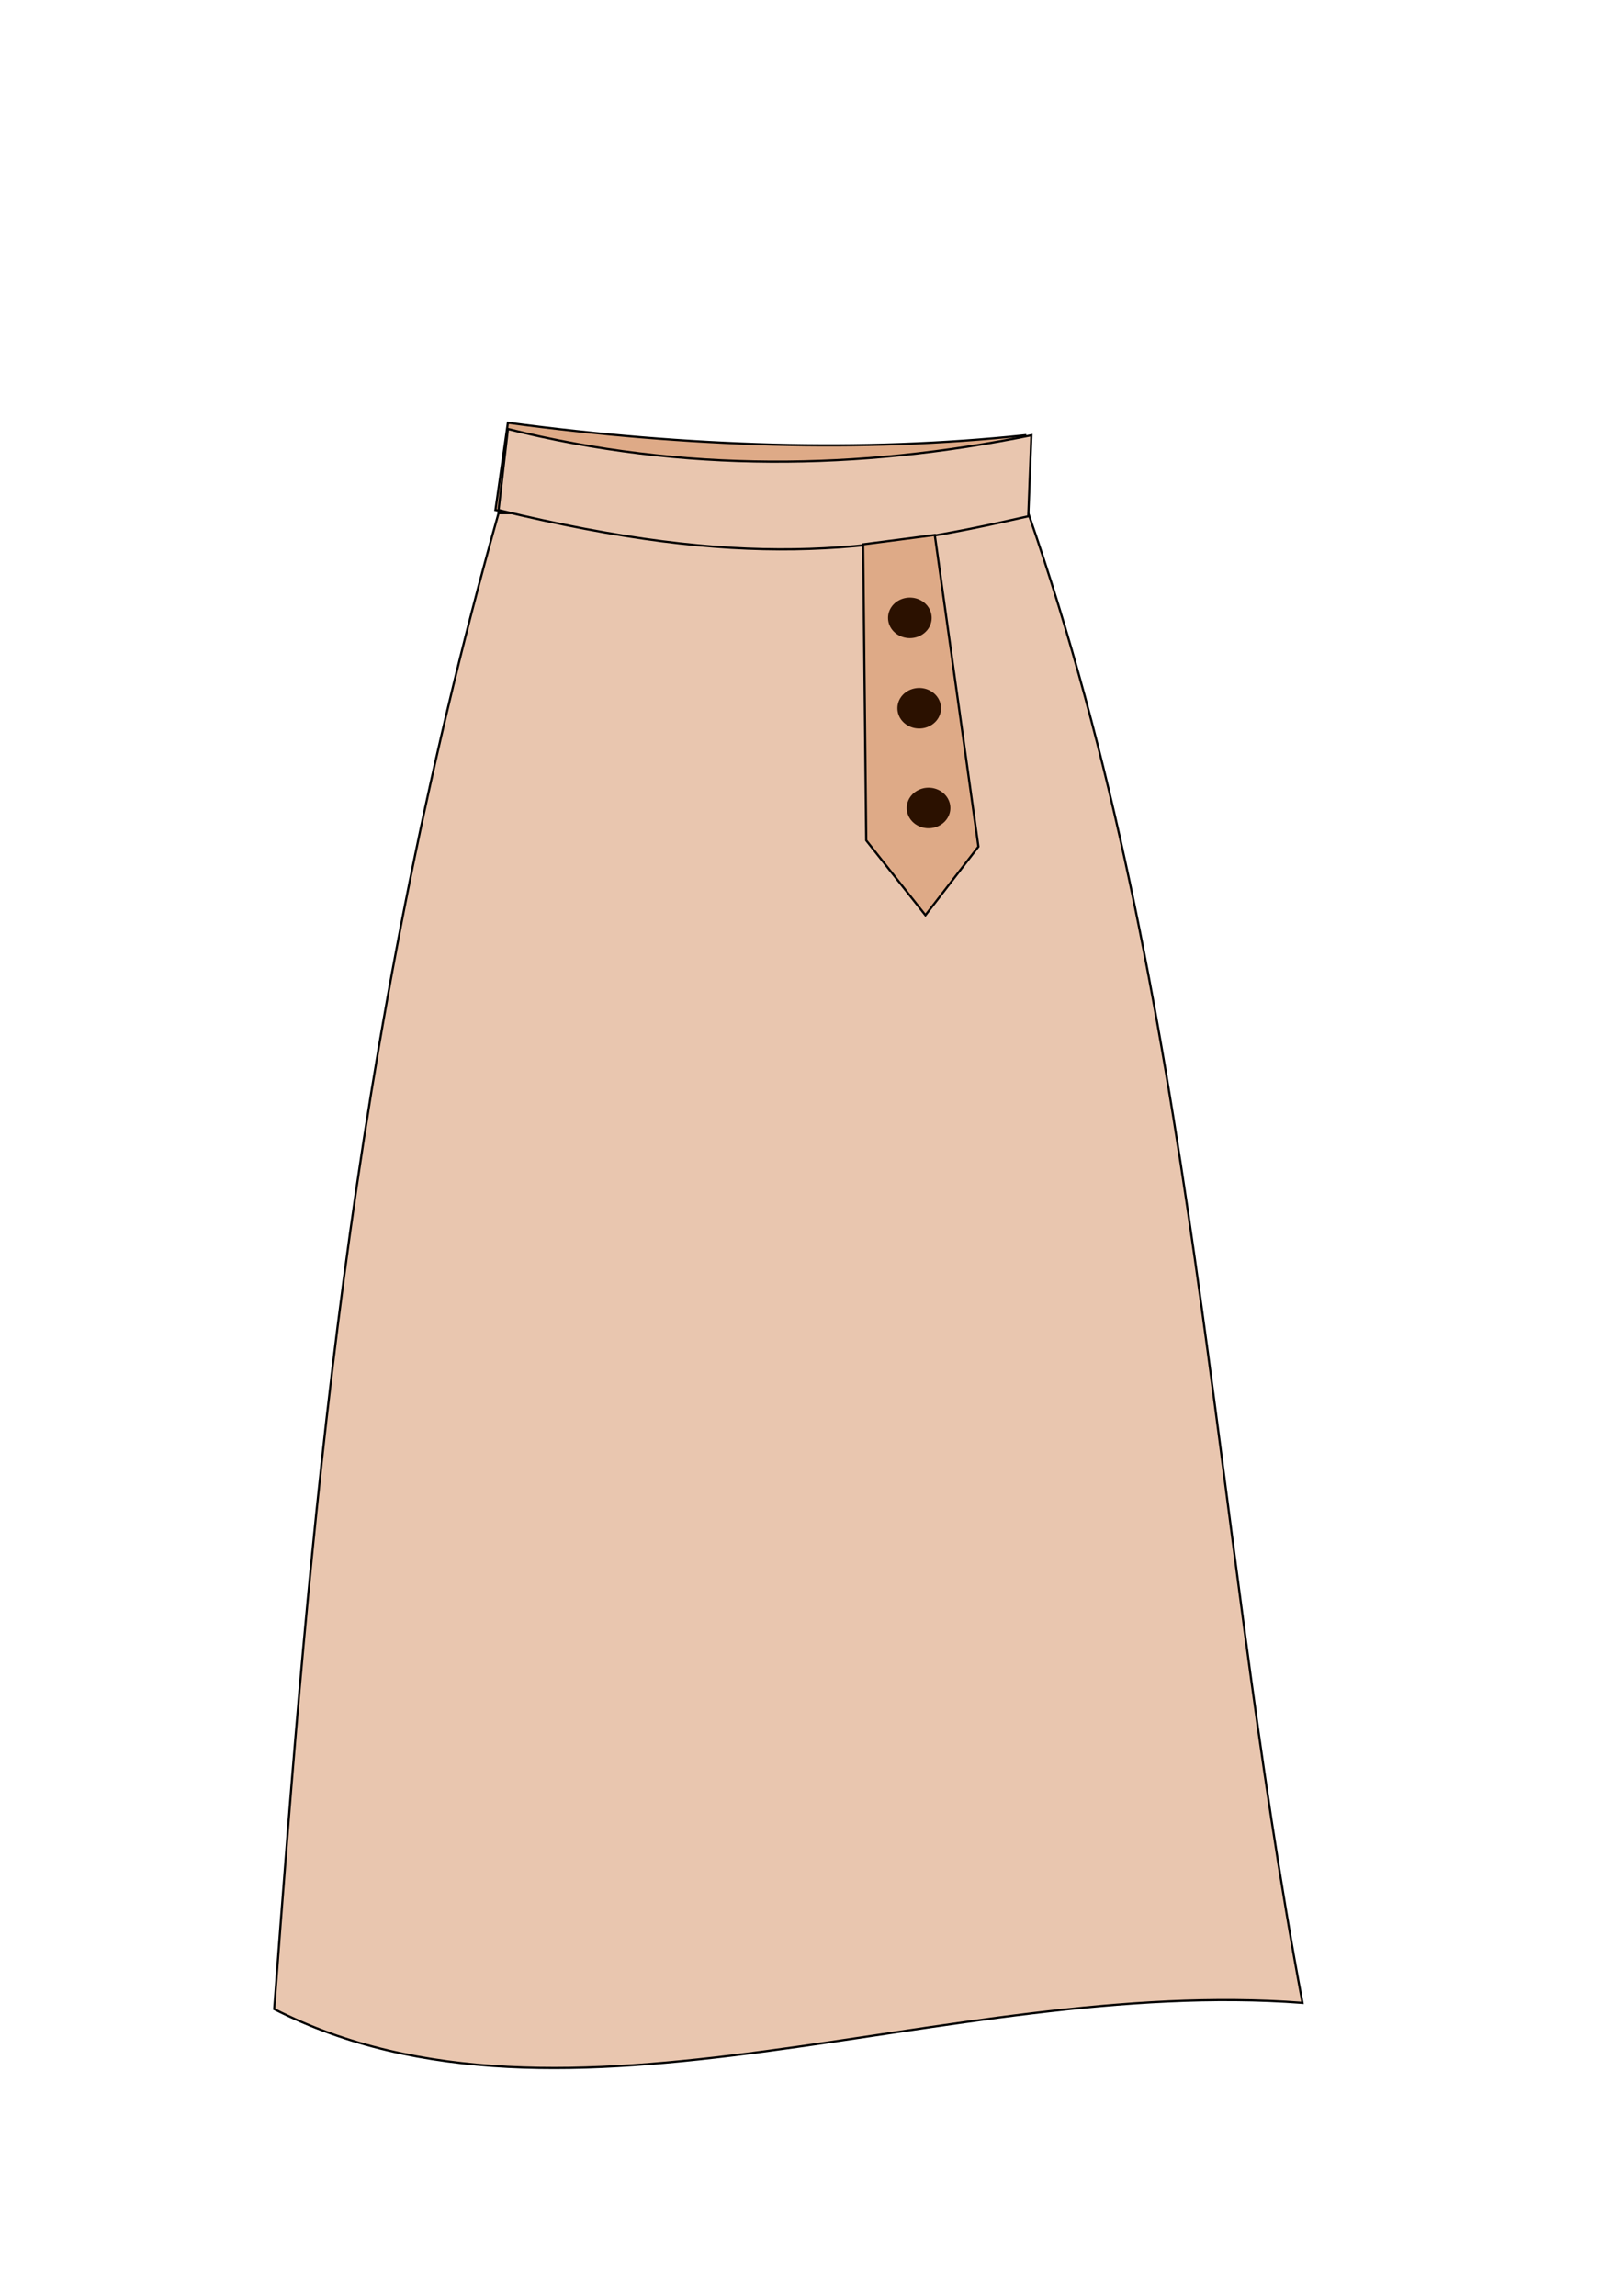 <?xml version="1.0" encoding="UTF-8"?>
<svg version="1.1" viewBox="0 0 744.09 1052.4" xmlns="http://www.w3.org/2000/svg">
 <path d="m232.86 193.79c82.703 11.042 162.06 13.713 237.14 5.714v38.571c-92.511 24.128-169.94 10.587-242.86-4.286z" fill="#deaa87" stroke="#000" stroke-width="1px"/>
 <path d="m228.57 235.22h242.86c77.948 223.81 83.625 459.05 125.71 682.86-163.57-12.425-337.67 70.855-471.43 2.857 16.514-220.95 34.178-442.4 102.86-685.71z" fill="#e9c6af" stroke="#000" stroke-width="1px"/>
 <path d="m228.57 233.79 4.286-37.143c80.476 20.067 160.95 18.892 240 2.857l-1.429 37.143c-74.255 16.944-130.48 24.335-242.86-2.857z" fill="#e9c6af" stroke="#000" stroke-width="1px"/>
 <path d="m395.71 249.51 32.857-4.286 20 142.86-24.286 31.429-27.143-34.286z" fill="#deaa87" stroke="#000" stroke-width="1px"/>
 <g fill="#2b1100">
  <path transform="matrix(.5 0 0 .929 242.86 6.597)" d="m377.14 342.36a20 10 0 1 1 -40 0 20 10 0 1 1 40 0z"/>
  <path transform="matrix(.5 0 0 .929 238.57 -34.831)" d="m377.14 342.36a20 10 0 1 1 -40 0 20 10 0 1 1 40 0z"/>
  <path transform="matrix(.5 0 0 .929 247.14 52.312)" d="m377.14 342.36a20 10 0 1 1 -40 0 20 10 0 1 1 40 0z"/>
 </g>
</svg>
